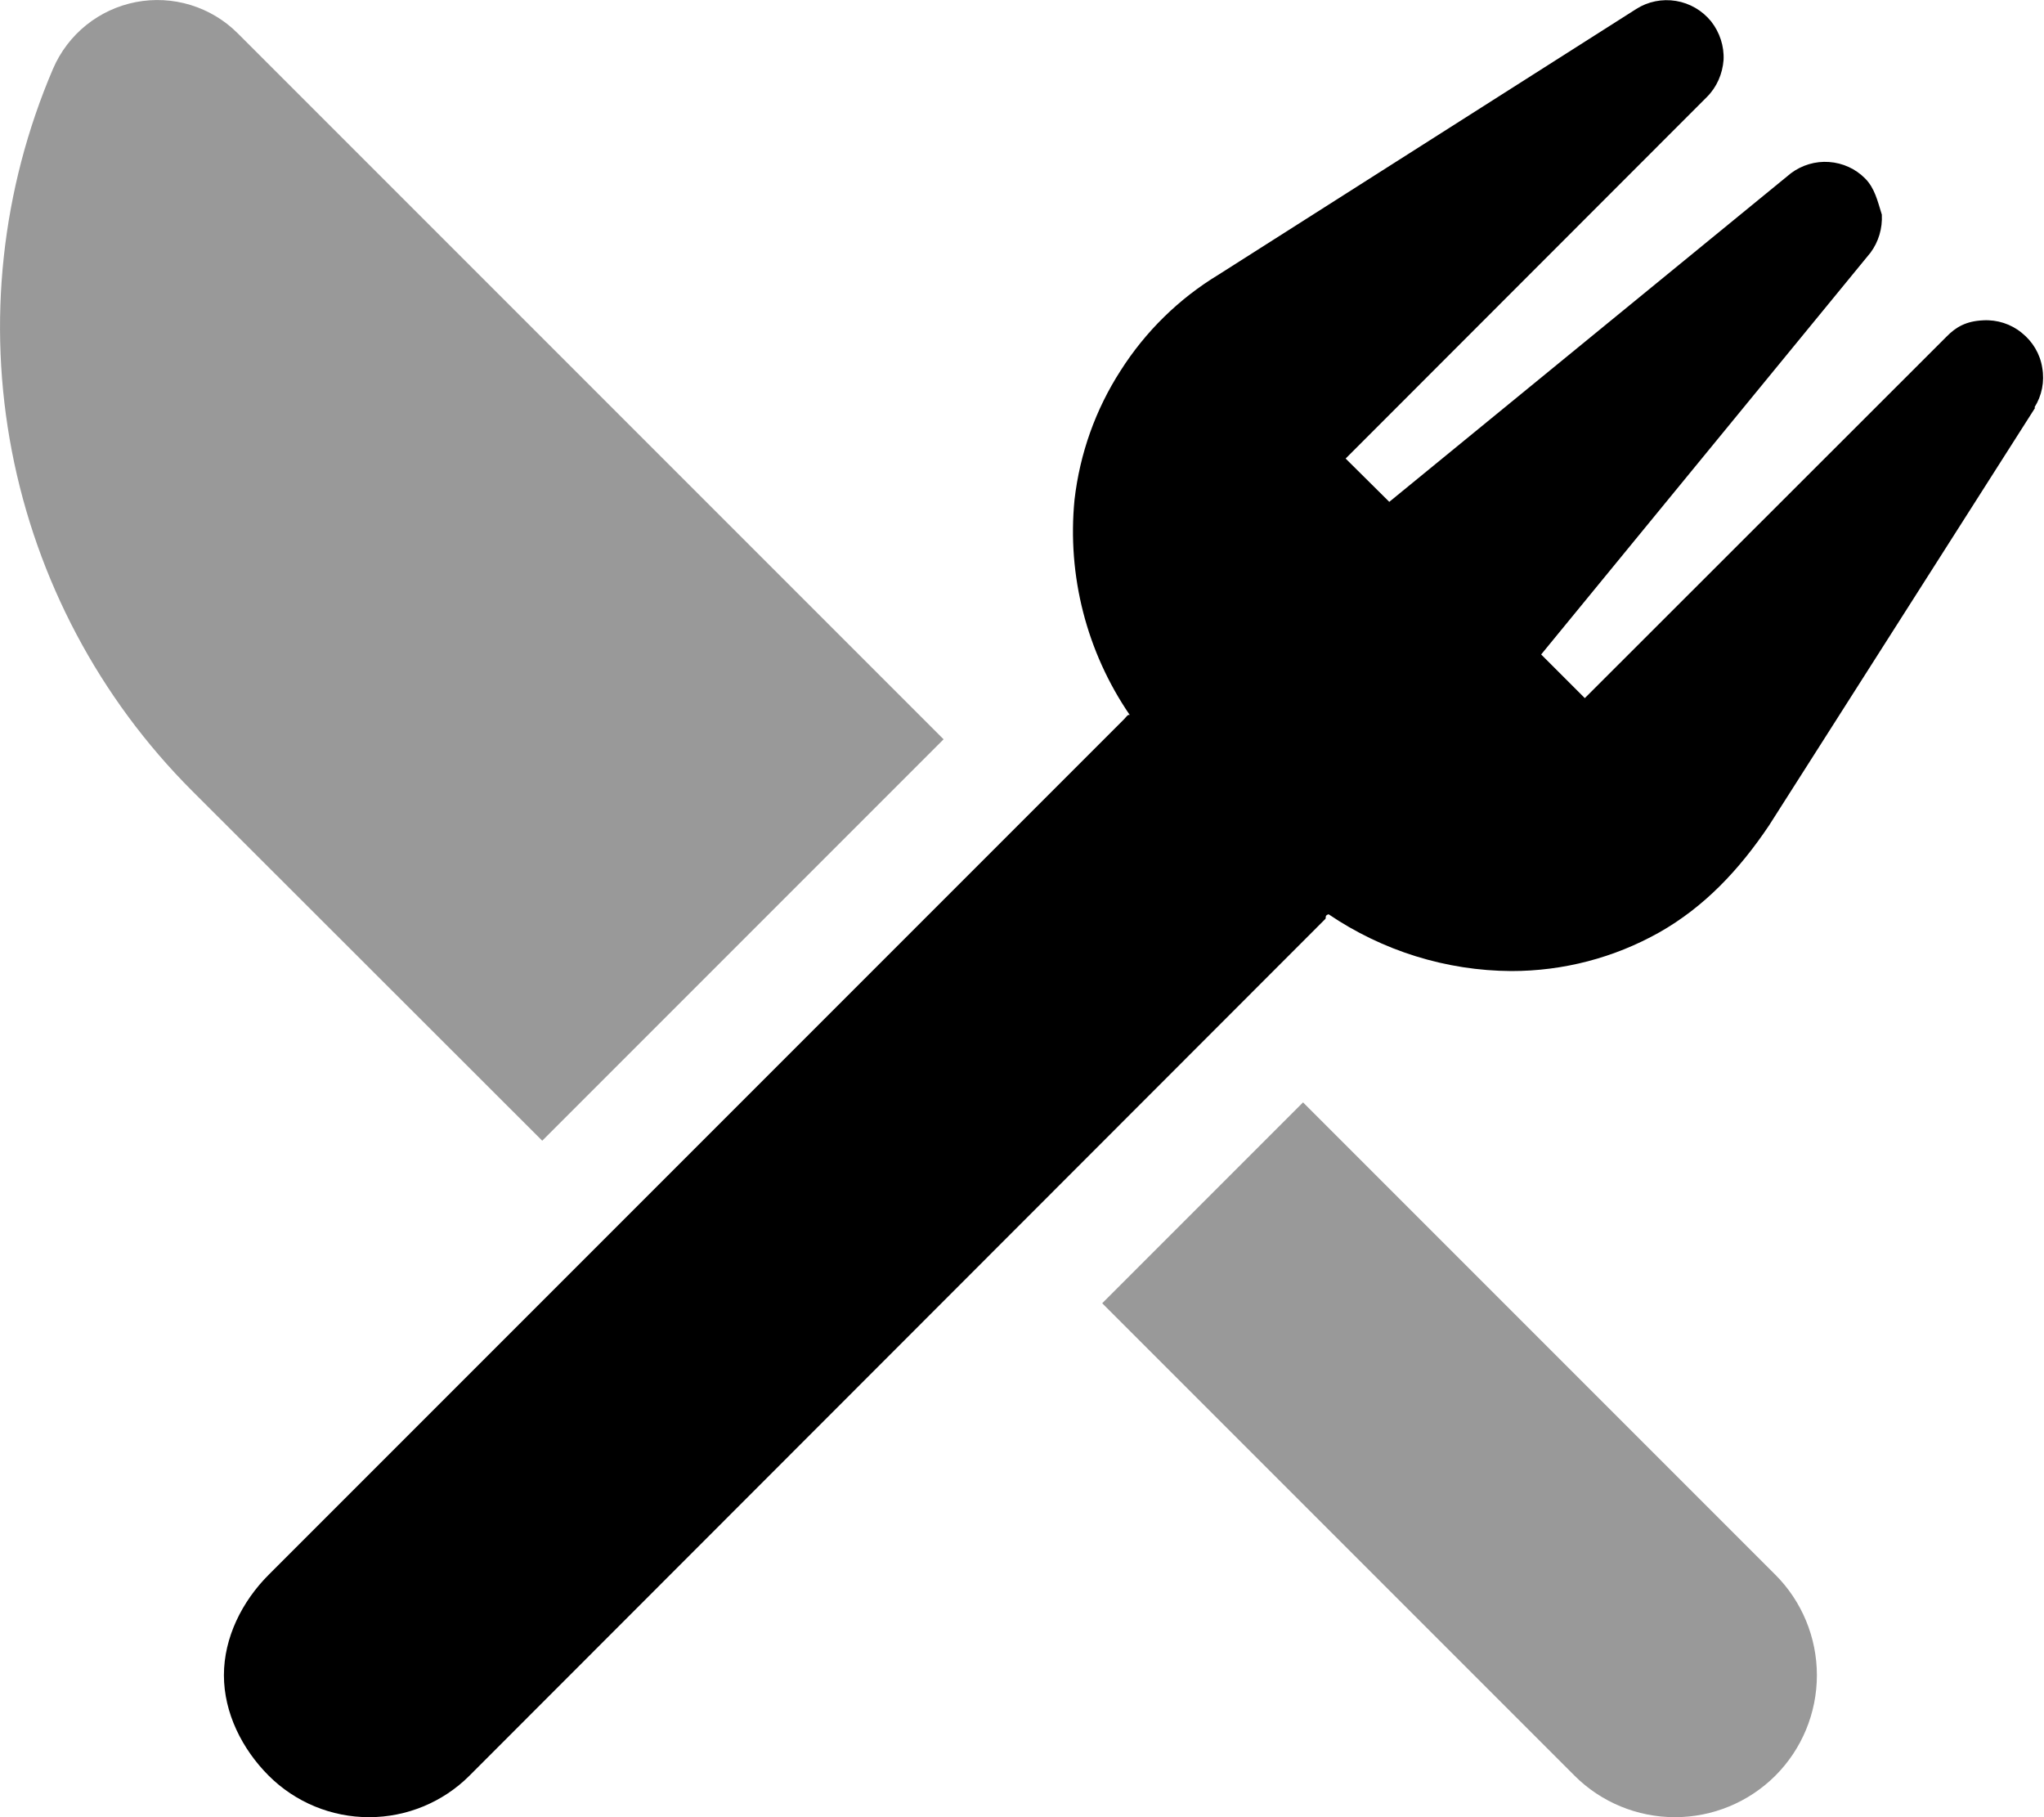 <svg xmlns="http://www.w3.org/2000/svg" viewBox="0 0 576 512"><!--! Font Awesome Pro 6.1.2 by @fontawesome - https://fontawesome.com License - https://fontawesome.com/license (Commercial License) Copyright 2022 Fonticons, Inc. --><defs><style>.fa-secondary{opacity:.4}</style></defs><path class="fa-primary" d="M573.5 114.9L498.5 232.6C490.1 245.1 480.3 255.5 467.6 262.7C454.8 269.9 440.5 273.6 425.9 273.6C407.5 273.5 389.6 267.9 374.4 257.6C373.1 258 373.9 258.6 373.4 259L132.3 500.3C124.8 507.8 114.6 512 104 512C93.39 512 83.22 507.8 75.71 500.3C68.21 492.8 63.1 482.6 63.1 472C63.1 461.4 68.21 451.2 75.71 443.7L316.8 202.6C317.3 202.1 317.9 201.1 318.4 201.5C306.2 183.7 300.7 162.2 302.8 140.8C304.3 127.8 308.7 115.4 315.8 104.4C322.8 93.4 332.2 84.16 343.4 77.38L461.1 2.528C464.4 .424 468.4-.382 472.3 .265C476.2 .911 479.7 2.964 482.2 6.032C484.6 9.1 485.9 12.97 485.7 16.9C485.4 20.82 483.8 24.54 481 27.33L379.2 129.2L391.5 141.4L504.7 48.8C507.8 46.49 511.6 45.37 515.4 45.64C519.3 45.91 522.9 47.56 525.6 50.29C528.3 53.01 529.1 56.62 530.3 60.47C530.5 64.31 529.4 68.12 527.1 71.2L434.3 184.4L446.6 196.7L548.5 94.88C551.2 92.11 554.1 90.46 558.9 90.25C562.8 90.04 566.7 91.29 569.7 93.75C572.8 96.21 574.9 99.72 575.5 103.6C576.2 107.5 575.4 111.5 573.3 114.8L573.5 114.9z"/><path class="fa-secondary" d="M24.28 7.083C28.36 3.804 33.17 1.573 38.3 .585C43.44-.404 48.73-.119 53.73 1.414C58.73 2.947 63.28 5.68 66.98 9.377L265.9 208.3L152.8 321.4L54.11 222.8C28.01 196.7 10.32 163.3 3.341 127.1C-3.641 90.84 .401 53.33 14.94 19.39C17 14.59 20.21 10.36 24.28 7.083L24.28 7.083zM512 472C512 482.6 507.8 492.8 500.3 500.3C492.8 507.8 482.6 512 472 512C461.4 512 451.2 507.8 443.7 500.3L310.6 367.2L367.2 310.6L500.3 443.7C507.8 451.2 512 461.4 512 472z"/></svg>